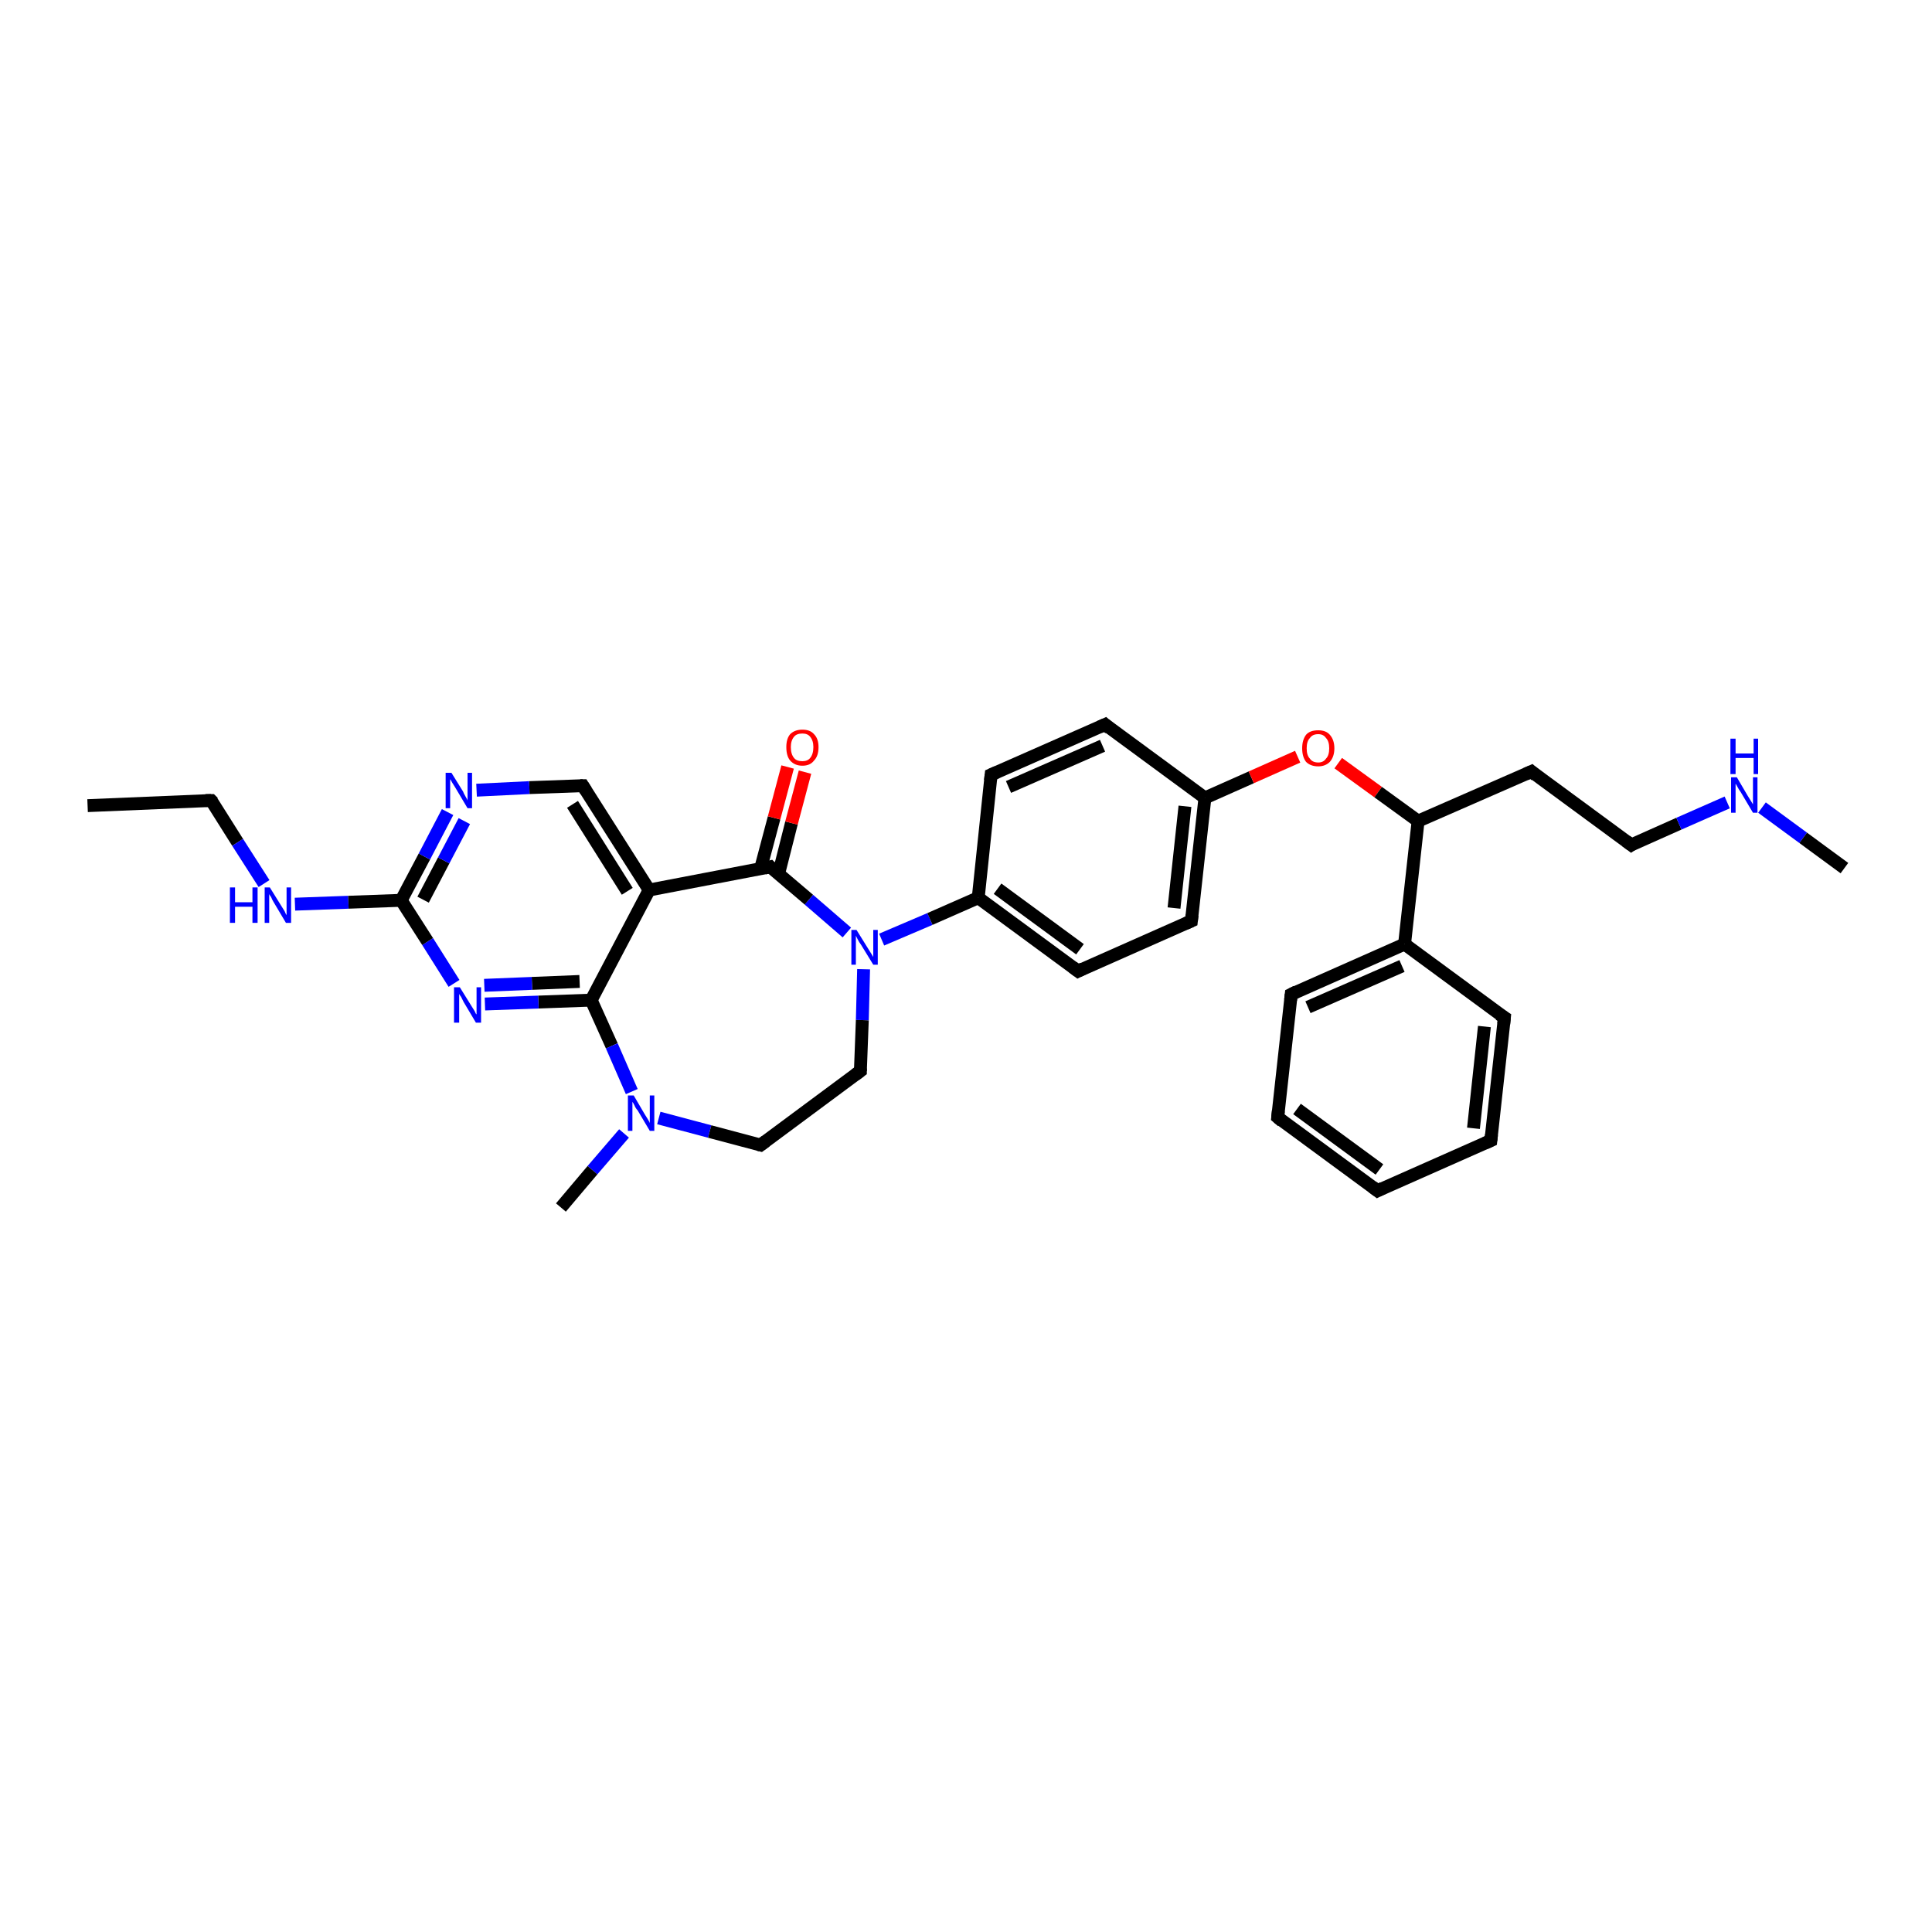 <?xml version='1.0' encoding='iso-8859-1'?>
<svg version='1.1' baseProfile='full'
              xmlns='http://www.w3.org/2000/svg'
                      xmlns:rdkit='http://www.rdkit.org/xml'
                      xmlns:xlink='http://www.w3.org/1999/xlink'
                  xml:space='preserve'
width='300px' height='300px' viewBox='0 0 300 300'>
<!-- END OF HEADER -->
<rect style='opacity:1.0;fill:#FFFFFF;stroke:none' width='300.0' height='300.0' x='0.0' y='0.0'> </rect>
<path class='bond-0 atom-0 atom-1' d='M 13.6,125.1 L 32.8,124.3' style='fill:none;fill-rule:evenodd;stroke:#000000;stroke-width:2.0px;stroke-linecap:butt;stroke-linejoin:miter;stroke-opacity:1' />
<path class='bond-1 atom-1 atom-2' d='M 32.8,124.3 L 36.9,130.8' style='fill:none;fill-rule:evenodd;stroke:#000000;stroke-width:2.0px;stroke-linecap:butt;stroke-linejoin:miter;stroke-opacity:1' />
<path class='bond-1 atom-1 atom-2' d='M 36.9,130.8 L 41.0,137.2' style='fill:none;fill-rule:evenodd;stroke:#0000FF;stroke-width:2.0px;stroke-linecap:butt;stroke-linejoin:miter;stroke-opacity:1' />
<path class='bond-2 atom-2 atom-3' d='M 45.8,140.4 L 54.1,140.1' style='fill:none;fill-rule:evenodd;stroke:#0000FF;stroke-width:2.0px;stroke-linecap:butt;stroke-linejoin:miter;stroke-opacity:1' />
<path class='bond-2 atom-2 atom-3' d='M 54.1,140.1 L 62.3,139.8' style='fill:none;fill-rule:evenodd;stroke:#000000;stroke-width:2.0px;stroke-linecap:butt;stroke-linejoin:miter;stroke-opacity:1' />
<path class='bond-3 atom-3 atom-4' d='M 62.3,139.8 L 65.9,133.0' style='fill:none;fill-rule:evenodd;stroke:#000000;stroke-width:2.0px;stroke-linecap:butt;stroke-linejoin:miter;stroke-opacity:1' />
<path class='bond-3 atom-3 atom-4' d='M 65.9,133.0 L 69.5,126.1' style='fill:none;fill-rule:evenodd;stroke:#0000FF;stroke-width:2.0px;stroke-linecap:butt;stroke-linejoin:miter;stroke-opacity:1' />
<path class='bond-3 atom-3 atom-4' d='M 65.7,139.7 L 68.9,133.6' style='fill:none;fill-rule:evenodd;stroke:#000000;stroke-width:2.0px;stroke-linecap:butt;stroke-linejoin:miter;stroke-opacity:1' />
<path class='bond-3 atom-3 atom-4' d='M 68.9,133.6 L 72.1,127.5' style='fill:none;fill-rule:evenodd;stroke:#0000FF;stroke-width:2.0px;stroke-linecap:butt;stroke-linejoin:miter;stroke-opacity:1' />
<path class='bond-4 atom-4 atom-5' d='M 74.0,122.7 L 82.2,122.3' style='fill:none;fill-rule:evenodd;stroke:#0000FF;stroke-width:2.0px;stroke-linecap:butt;stroke-linejoin:miter;stroke-opacity:1' />
<path class='bond-4 atom-4 atom-5' d='M 82.2,122.3 L 90.5,122.0' style='fill:none;fill-rule:evenodd;stroke:#000000;stroke-width:2.0px;stroke-linecap:butt;stroke-linejoin:miter;stroke-opacity:1' />
<path class='bond-5 atom-5 atom-6' d='M 90.5,122.0 L 100.8,138.2' style='fill:none;fill-rule:evenodd;stroke:#000000;stroke-width:2.0px;stroke-linecap:butt;stroke-linejoin:miter;stroke-opacity:1' />
<path class='bond-5 atom-5 atom-6' d='M 88.9,124.9 L 97.4,138.4' style='fill:none;fill-rule:evenodd;stroke:#000000;stroke-width:2.0px;stroke-linecap:butt;stroke-linejoin:miter;stroke-opacity:1' />
<path class='bond-6 atom-6 atom-7' d='M 100.8,138.2 L 91.8,155.3' style='fill:none;fill-rule:evenodd;stroke:#000000;stroke-width:2.0px;stroke-linecap:butt;stroke-linejoin:miter;stroke-opacity:1' />
<path class='bond-7 atom-7 atom-8' d='M 91.8,155.3 L 83.6,155.6' style='fill:none;fill-rule:evenodd;stroke:#000000;stroke-width:2.0px;stroke-linecap:butt;stroke-linejoin:miter;stroke-opacity:1' />
<path class='bond-7 atom-7 atom-8' d='M 83.6,155.6 L 75.3,155.9' style='fill:none;fill-rule:evenodd;stroke:#0000FF;stroke-width:2.0px;stroke-linecap:butt;stroke-linejoin:miter;stroke-opacity:1' />
<path class='bond-7 atom-7 atom-8' d='M 90.0,152.4 L 82.6,152.7' style='fill:none;fill-rule:evenodd;stroke:#000000;stroke-width:2.0px;stroke-linecap:butt;stroke-linejoin:miter;stroke-opacity:1' />
<path class='bond-7 atom-7 atom-8' d='M 82.6,152.7 L 75.2,153.0' style='fill:none;fill-rule:evenodd;stroke:#0000FF;stroke-width:2.0px;stroke-linecap:butt;stroke-linejoin:miter;stroke-opacity:1' />
<path class='bond-8 atom-7 atom-9' d='M 91.8,155.3 L 95.0,162.4' style='fill:none;fill-rule:evenodd;stroke:#000000;stroke-width:2.0px;stroke-linecap:butt;stroke-linejoin:miter;stroke-opacity:1' />
<path class='bond-8 atom-7 atom-9' d='M 95.0,162.4 L 98.1,169.5' style='fill:none;fill-rule:evenodd;stroke:#0000FF;stroke-width:2.0px;stroke-linecap:butt;stroke-linejoin:miter;stroke-opacity:1' />
<path class='bond-9 atom-9 atom-10' d='M 96.9,176.0 L 92.0,181.7' style='fill:none;fill-rule:evenodd;stroke:#0000FF;stroke-width:2.0px;stroke-linecap:butt;stroke-linejoin:miter;stroke-opacity:1' />
<path class='bond-9 atom-9 atom-10' d='M 92.0,181.7 L 87.1,187.5' style='fill:none;fill-rule:evenodd;stroke:#000000;stroke-width:2.0px;stroke-linecap:butt;stroke-linejoin:miter;stroke-opacity:1' />
<path class='bond-10 atom-9 atom-11' d='M 102.3,173.6 L 110.2,175.7' style='fill:none;fill-rule:evenodd;stroke:#0000FF;stroke-width:2.0px;stroke-linecap:butt;stroke-linejoin:miter;stroke-opacity:1' />
<path class='bond-10 atom-9 atom-11' d='M 110.2,175.7 L 118.1,177.8' style='fill:none;fill-rule:evenodd;stroke:#000000;stroke-width:2.0px;stroke-linecap:butt;stroke-linejoin:miter;stroke-opacity:1' />
<path class='bond-11 atom-11 atom-12' d='M 118.1,177.8 L 133.6,166.3' style='fill:none;fill-rule:evenodd;stroke:#000000;stroke-width:2.0px;stroke-linecap:butt;stroke-linejoin:miter;stroke-opacity:1' />
<path class='bond-12 atom-12 atom-13' d='M 133.6,166.3 L 133.9,158.4' style='fill:none;fill-rule:evenodd;stroke:#000000;stroke-width:2.0px;stroke-linecap:butt;stroke-linejoin:miter;stroke-opacity:1' />
<path class='bond-12 atom-12 atom-13' d='M 133.9,158.4 L 134.1,150.5' style='fill:none;fill-rule:evenodd;stroke:#0000FF;stroke-width:2.0px;stroke-linecap:butt;stroke-linejoin:miter;stroke-opacity:1' />
<path class='bond-13 atom-13 atom-14' d='M 136.9,145.9 L 144.4,142.7' style='fill:none;fill-rule:evenodd;stroke:#0000FF;stroke-width:2.0px;stroke-linecap:butt;stroke-linejoin:miter;stroke-opacity:1' />
<path class='bond-13 atom-13 atom-14' d='M 144.4,142.7 L 151.9,139.4' style='fill:none;fill-rule:evenodd;stroke:#000000;stroke-width:2.0px;stroke-linecap:butt;stroke-linejoin:miter;stroke-opacity:1' />
<path class='bond-14 atom-14 atom-15' d='M 151.9,139.4 L 167.4,150.8' style='fill:none;fill-rule:evenodd;stroke:#000000;stroke-width:2.0px;stroke-linecap:butt;stroke-linejoin:miter;stroke-opacity:1' />
<path class='bond-14 atom-14 atom-15' d='M 154.9,138.0 L 167.7,147.4' style='fill:none;fill-rule:evenodd;stroke:#000000;stroke-width:2.0px;stroke-linecap:butt;stroke-linejoin:miter;stroke-opacity:1' />
<path class='bond-15 atom-15 atom-16' d='M 167.4,150.8 L 185.0,143.0' style='fill:none;fill-rule:evenodd;stroke:#000000;stroke-width:2.0px;stroke-linecap:butt;stroke-linejoin:miter;stroke-opacity:1' />
<path class='bond-16 atom-16 atom-17' d='M 185.0,143.0 L 187.1,123.9' style='fill:none;fill-rule:evenodd;stroke:#000000;stroke-width:2.0px;stroke-linecap:butt;stroke-linejoin:miter;stroke-opacity:1' />
<path class='bond-16 atom-16 atom-17' d='M 182.3,141.0 L 184.0,125.2' style='fill:none;fill-rule:evenodd;stroke:#000000;stroke-width:2.0px;stroke-linecap:butt;stroke-linejoin:miter;stroke-opacity:1' />
<path class='bond-17 atom-17 atom-18' d='M 187.1,123.9 L 194.3,120.7' style='fill:none;fill-rule:evenodd;stroke:#000000;stroke-width:2.0px;stroke-linecap:butt;stroke-linejoin:miter;stroke-opacity:1' />
<path class='bond-17 atom-17 atom-18' d='M 194.3,120.7 L 201.5,117.5' style='fill:none;fill-rule:evenodd;stroke:#FF0000;stroke-width:2.0px;stroke-linecap:butt;stroke-linejoin:miter;stroke-opacity:1' />
<path class='bond-18 atom-18 atom-19' d='M 207.8,118.5 L 214.0,123.0' style='fill:none;fill-rule:evenodd;stroke:#FF0000;stroke-width:2.0px;stroke-linecap:butt;stroke-linejoin:miter;stroke-opacity:1' />
<path class='bond-18 atom-18 atom-19' d='M 214.0,123.0 L 220.2,127.5' style='fill:none;fill-rule:evenodd;stroke:#000000;stroke-width:2.0px;stroke-linecap:butt;stroke-linejoin:miter;stroke-opacity:1' />
<path class='bond-19 atom-19 atom-20' d='M 220.2,127.5 L 237.8,119.8' style='fill:none;fill-rule:evenodd;stroke:#000000;stroke-width:2.0px;stroke-linecap:butt;stroke-linejoin:miter;stroke-opacity:1' />
<path class='bond-20 atom-20 atom-21' d='M 237.8,119.8 L 253.3,131.2' style='fill:none;fill-rule:evenodd;stroke:#000000;stroke-width:2.0px;stroke-linecap:butt;stroke-linejoin:miter;stroke-opacity:1' />
<path class='bond-21 atom-21 atom-22' d='M 253.3,131.2 L 260.7,127.9' style='fill:none;fill-rule:evenodd;stroke:#000000;stroke-width:2.0px;stroke-linecap:butt;stroke-linejoin:miter;stroke-opacity:1' />
<path class='bond-21 atom-21 atom-22' d='M 260.7,127.9 L 268.2,124.6' style='fill:none;fill-rule:evenodd;stroke:#0000FF;stroke-width:2.0px;stroke-linecap:butt;stroke-linejoin:miter;stroke-opacity:1' />
<path class='bond-22 atom-22 atom-23' d='M 273.6,125.4 L 280.0,130.1' style='fill:none;fill-rule:evenodd;stroke:#0000FF;stroke-width:2.0px;stroke-linecap:butt;stroke-linejoin:miter;stroke-opacity:1' />
<path class='bond-22 atom-22 atom-23' d='M 280.0,130.1 L 286.4,134.8' style='fill:none;fill-rule:evenodd;stroke:#000000;stroke-width:2.0px;stroke-linecap:butt;stroke-linejoin:miter;stroke-opacity:1' />
<path class='bond-23 atom-19 atom-24' d='M 220.2,127.5 L 218.1,146.6' style='fill:none;fill-rule:evenodd;stroke:#000000;stroke-width:2.0px;stroke-linecap:butt;stroke-linejoin:miter;stroke-opacity:1' />
<path class='bond-24 atom-24 atom-25' d='M 218.1,146.6 L 200.5,154.4' style='fill:none;fill-rule:evenodd;stroke:#000000;stroke-width:2.0px;stroke-linecap:butt;stroke-linejoin:miter;stroke-opacity:1' />
<path class='bond-24 atom-24 atom-25' d='M 217.7,150.0 L 203.1,156.4' style='fill:none;fill-rule:evenodd;stroke:#000000;stroke-width:2.0px;stroke-linecap:butt;stroke-linejoin:miter;stroke-opacity:1' />
<path class='bond-25 atom-25 atom-26' d='M 200.5,154.4 L 198.4,173.5' style='fill:none;fill-rule:evenodd;stroke:#000000;stroke-width:2.0px;stroke-linecap:butt;stroke-linejoin:miter;stroke-opacity:1' />
<path class='bond-26 atom-26 atom-27' d='M 198.4,173.5 L 213.9,184.9' style='fill:none;fill-rule:evenodd;stroke:#000000;stroke-width:2.0px;stroke-linecap:butt;stroke-linejoin:miter;stroke-opacity:1' />
<path class='bond-26 atom-26 atom-27' d='M 201.4,172.2 L 214.2,181.6' style='fill:none;fill-rule:evenodd;stroke:#000000;stroke-width:2.0px;stroke-linecap:butt;stroke-linejoin:miter;stroke-opacity:1' />
<path class='bond-27 atom-27 atom-28' d='M 213.9,184.9 L 231.5,177.1' style='fill:none;fill-rule:evenodd;stroke:#000000;stroke-width:2.0px;stroke-linecap:butt;stroke-linejoin:miter;stroke-opacity:1' />
<path class='bond-28 atom-28 atom-29' d='M 231.5,177.1 L 233.6,158.0' style='fill:none;fill-rule:evenodd;stroke:#000000;stroke-width:2.0px;stroke-linecap:butt;stroke-linejoin:miter;stroke-opacity:1' />
<path class='bond-28 atom-28 atom-29' d='M 228.8,175.2 L 230.5,159.4' style='fill:none;fill-rule:evenodd;stroke:#000000;stroke-width:2.0px;stroke-linecap:butt;stroke-linejoin:miter;stroke-opacity:1' />
<path class='bond-29 atom-17 atom-30' d='M 187.1,123.9 L 171.6,112.5' style='fill:none;fill-rule:evenodd;stroke:#000000;stroke-width:2.0px;stroke-linecap:butt;stroke-linejoin:miter;stroke-opacity:1' />
<path class='bond-30 atom-30 atom-31' d='M 171.6,112.5 L 153.9,120.3' style='fill:none;fill-rule:evenodd;stroke:#000000;stroke-width:2.0px;stroke-linecap:butt;stroke-linejoin:miter;stroke-opacity:1' />
<path class='bond-30 atom-30 atom-31' d='M 171.2,115.8 L 156.6,122.2' style='fill:none;fill-rule:evenodd;stroke:#000000;stroke-width:2.0px;stroke-linecap:butt;stroke-linejoin:miter;stroke-opacity:1' />
<path class='bond-31 atom-13 atom-32' d='M 131.5,144.8 L 125.6,139.7' style='fill:none;fill-rule:evenodd;stroke:#0000FF;stroke-width:2.0px;stroke-linecap:butt;stroke-linejoin:miter;stroke-opacity:1' />
<path class='bond-31 atom-13 atom-32' d='M 125.6,139.7 L 119.6,134.6' style='fill:none;fill-rule:evenodd;stroke:#000000;stroke-width:2.0px;stroke-linecap:butt;stroke-linejoin:miter;stroke-opacity:1' />
<path class='bond-32 atom-32 atom-33' d='M 120.9,135.7 L 122.9,127.8' style='fill:none;fill-rule:evenodd;stroke:#000000;stroke-width:2.0px;stroke-linecap:butt;stroke-linejoin:miter;stroke-opacity:1' />
<path class='bond-32 atom-32 atom-33' d='M 122.9,127.8 L 125.0,119.9' style='fill:none;fill-rule:evenodd;stroke:#FF0000;stroke-width:2.0px;stroke-linecap:butt;stroke-linejoin:miter;stroke-opacity:1' />
<path class='bond-32 atom-32 atom-33' d='M 118.1,134.9 L 120.2,127.0' style='fill:none;fill-rule:evenodd;stroke:#000000;stroke-width:2.0px;stroke-linecap:butt;stroke-linejoin:miter;stroke-opacity:1' />
<path class='bond-32 atom-32 atom-33' d='M 120.2,127.0 L 122.3,119.1' style='fill:none;fill-rule:evenodd;stroke:#FF0000;stroke-width:2.0px;stroke-linecap:butt;stroke-linejoin:miter;stroke-opacity:1' />
<path class='bond-33 atom-8 atom-3' d='M 70.5,152.7 L 66.4,146.2' style='fill:none;fill-rule:evenodd;stroke:#0000FF;stroke-width:2.0px;stroke-linecap:butt;stroke-linejoin:miter;stroke-opacity:1' />
<path class='bond-33 atom-8 atom-3' d='M 66.4,146.2 L 62.3,139.8' style='fill:none;fill-rule:evenodd;stroke:#000000;stroke-width:2.0px;stroke-linecap:butt;stroke-linejoin:miter;stroke-opacity:1' />
<path class='bond-34 atom-31 atom-14' d='M 153.9,120.3 L 151.9,139.4' style='fill:none;fill-rule:evenodd;stroke:#000000;stroke-width:2.0px;stroke-linecap:butt;stroke-linejoin:miter;stroke-opacity:1' />
<path class='bond-35 atom-32 atom-6' d='M 119.6,134.6 L 100.8,138.2' style='fill:none;fill-rule:evenodd;stroke:#000000;stroke-width:2.0px;stroke-linecap:butt;stroke-linejoin:miter;stroke-opacity:1' />
<path class='bond-36 atom-29 atom-24' d='M 233.6,158.0 L 218.1,146.6' style='fill:none;fill-rule:evenodd;stroke:#000000;stroke-width:2.0px;stroke-linecap:butt;stroke-linejoin:miter;stroke-opacity:1' />
<path d='M 31.9,124.3 L 32.8,124.3 L 33.1,124.6' style='fill:none;stroke:#000000;stroke-width:2.0px;stroke-linecap:butt;stroke-linejoin:miter;stroke-opacity:1;' />
<path d='M 90.1,122.0 L 90.5,122.0 L 91.0,122.8' style='fill:none;stroke:#000000;stroke-width:2.0px;stroke-linecap:butt;stroke-linejoin:miter;stroke-opacity:1;' />
<path d='M 117.7,177.7 L 118.1,177.8 L 118.9,177.2' style='fill:none;stroke:#000000;stroke-width:2.0px;stroke-linecap:butt;stroke-linejoin:miter;stroke-opacity:1;' />
<path d='M 132.8,166.9 L 133.6,166.3 L 133.6,165.9' style='fill:none;stroke:#000000;stroke-width:2.0px;stroke-linecap:butt;stroke-linejoin:miter;stroke-opacity:1;' />
<path d='M 166.6,150.2 L 167.4,150.8 L 168.2,150.4' style='fill:none;stroke:#000000;stroke-width:2.0px;stroke-linecap:butt;stroke-linejoin:miter;stroke-opacity:1;' />
<path d='M 184.1,143.4 L 185.0,143.0 L 185.1,142.1' style='fill:none;stroke:#000000;stroke-width:2.0px;stroke-linecap:butt;stroke-linejoin:miter;stroke-opacity:1;' />
<path d='M 236.9,120.2 L 237.8,119.8 L 238.5,120.4' style='fill:none;stroke:#000000;stroke-width:2.0px;stroke-linecap:butt;stroke-linejoin:miter;stroke-opacity:1;' />
<path d='M 252.5,130.6 L 253.3,131.2 L 253.6,131.0' style='fill:none;stroke:#000000;stroke-width:2.0px;stroke-linecap:butt;stroke-linejoin:miter;stroke-opacity:1;' />
<path d='M 201.3,154.0 L 200.5,154.4 L 200.4,155.3' style='fill:none;stroke:#000000;stroke-width:2.0px;stroke-linecap:butt;stroke-linejoin:miter;stroke-opacity:1;' />
<path d='M 198.5,172.5 L 198.4,173.5 L 199.1,174.1' style='fill:none;stroke:#000000;stroke-width:2.0px;stroke-linecap:butt;stroke-linejoin:miter;stroke-opacity:1;' />
<path d='M 213.1,184.3 L 213.9,184.9 L 214.7,184.5' style='fill:none;stroke:#000000;stroke-width:2.0px;stroke-linecap:butt;stroke-linejoin:miter;stroke-opacity:1;' />
<path d='M 230.6,177.5 L 231.5,177.1 L 231.6,176.2' style='fill:none;stroke:#000000;stroke-width:2.0px;stroke-linecap:butt;stroke-linejoin:miter;stroke-opacity:1;' />
<path d='M 233.5,159.0 L 233.6,158.0 L 232.8,157.5' style='fill:none;stroke:#000000;stroke-width:2.0px;stroke-linecap:butt;stroke-linejoin:miter;stroke-opacity:1;' />
<path d='M 172.3,113.1 L 171.6,112.5 L 170.7,112.9' style='fill:none;stroke:#000000;stroke-width:2.0px;stroke-linecap:butt;stroke-linejoin:miter;stroke-opacity:1;' />
<path d='M 154.8,119.9 L 153.9,120.3 L 153.8,121.2' style='fill:none;stroke:#000000;stroke-width:2.0px;stroke-linecap:butt;stroke-linejoin:miter;stroke-opacity:1;' />
<path d='M 119.9,134.9 L 119.6,134.6 L 118.7,134.8' style='fill:none;stroke:#000000;stroke-width:2.0px;stroke-linecap:butt;stroke-linejoin:miter;stroke-opacity:1;' />
<path class='atom-2' d='M 35.7 137.8
L 36.5 137.8
L 36.5 140.1
L 39.2 140.1
L 39.2 137.8
L 40.0 137.8
L 40.0 143.3
L 39.2 143.3
L 39.2 140.8
L 36.5 140.8
L 36.5 143.3
L 35.7 143.3
L 35.7 137.8
' fill='#0000FF'/>
<path class='atom-2' d='M 41.9 137.8
L 43.7 140.7
Q 43.9 141.0, 44.2 141.5
Q 44.4 142.0, 44.5 142.1
L 44.5 137.8
L 45.2 137.8
L 45.2 143.3
L 44.4 143.3
L 42.5 140.1
Q 42.3 139.8, 42.1 139.3
Q 41.8 138.9, 41.8 138.8
L 41.8 143.3
L 41.1 143.3
L 41.1 137.8
L 41.9 137.8
' fill='#0000FF'/>
<path class='atom-4' d='M 70.1 120.0
L 71.9 122.9
Q 72.0 123.2, 72.3 123.7
Q 72.6 124.2, 72.6 124.3
L 72.6 120.0
L 73.3 120.0
L 73.3 125.5
L 72.6 125.5
L 70.7 122.3
Q 70.5 122.0, 70.2 121.5
Q 70.0 121.1, 69.9 121.0
L 69.9 125.5
L 69.2 125.5
L 69.2 120.0
L 70.1 120.0
' fill='#0000FF'/>
<path class='atom-8' d='M 71.4 153.3
L 73.2 156.2
Q 73.4 156.5, 73.7 157.0
Q 73.9 157.5, 74.0 157.5
L 74.0 153.3
L 74.7 153.3
L 74.7 158.8
L 73.9 158.8
L 72.0 155.6
Q 71.8 155.2, 71.6 154.8
Q 71.3 154.4, 71.3 154.3
L 71.3 158.8
L 70.5 158.8
L 70.5 153.3
L 71.4 153.3
' fill='#0000FF'/>
<path class='atom-9' d='M 98.4 170.1
L 100.1 173.0
Q 100.3 173.3, 100.6 173.8
Q 100.9 174.3, 100.9 174.4
L 100.9 170.1
L 101.6 170.1
L 101.6 175.6
L 100.9 175.6
L 99.0 172.4
Q 98.7 172.1, 98.5 171.6
Q 98.3 171.2, 98.2 171.1
L 98.2 175.6
L 97.5 175.6
L 97.5 170.1
L 98.4 170.1
' fill='#0000FF'/>
<path class='atom-13' d='M 133.0 144.4
L 134.8 147.3
Q 135.0 147.6, 135.3 148.1
Q 135.6 148.6, 135.6 148.6
L 135.6 144.4
L 136.3 144.4
L 136.3 149.8
L 135.6 149.8
L 133.7 146.7
Q 133.4 146.3, 133.2 145.9
Q 133.0 145.5, 132.9 145.3
L 132.9 149.8
L 132.2 149.8
L 132.2 144.4
L 133.0 144.4
' fill='#0000FF'/>
<path class='atom-18' d='M 202.2 116.2
Q 202.2 114.9, 202.8 114.1
Q 203.4 113.4, 204.7 113.4
Q 205.9 113.4, 206.5 114.1
Q 207.2 114.9, 207.2 116.2
Q 207.2 117.5, 206.5 118.3
Q 205.8 119.0, 204.7 119.0
Q 203.5 119.0, 202.8 118.3
Q 202.2 117.5, 202.2 116.2
M 204.7 118.4
Q 205.5 118.4, 205.9 117.8
Q 206.4 117.3, 206.4 116.2
Q 206.4 115.1, 205.9 114.6
Q 205.5 114.0, 204.7 114.0
Q 203.8 114.0, 203.4 114.6
Q 202.9 115.1, 202.9 116.2
Q 202.9 117.3, 203.4 117.8
Q 203.8 118.4, 204.7 118.4
' fill='#FF0000'/>
<path class='atom-22' d='M 269.7 120.7
L 271.4 123.6
Q 271.6 123.9, 271.9 124.4
Q 272.2 124.9, 272.2 124.9
L 272.2 120.7
L 272.9 120.7
L 272.9 126.2
L 272.2 126.2
L 270.3 123.0
Q 270.0 122.6, 269.8 122.2
Q 269.6 121.8, 269.5 121.7
L 269.5 126.2
L 268.8 126.2
L 268.8 120.7
L 269.7 120.7
' fill='#0000FF'/>
<path class='atom-22' d='M 268.7 114.7
L 269.5 114.7
L 269.5 117.0
L 272.3 117.0
L 272.3 114.7
L 273.0 114.7
L 273.0 120.2
L 272.3 120.2
L 272.3 117.7
L 269.5 117.7
L 269.5 120.2
L 268.7 120.2
L 268.7 114.7
' fill='#0000FF'/>
<path class='atom-33' d='M 122.1 116.0
Q 122.1 114.7, 122.7 114.0
Q 123.4 113.3, 124.6 113.3
Q 125.8 113.3, 126.4 114.0
Q 127.1 114.7, 127.1 116.0
Q 127.1 117.4, 126.4 118.1
Q 125.8 118.9, 124.6 118.9
Q 123.4 118.9, 122.7 118.1
Q 122.1 117.4, 122.1 116.0
M 124.6 118.2
Q 125.4 118.2, 125.8 117.7
Q 126.3 117.1, 126.3 116.0
Q 126.3 115.0, 125.8 114.4
Q 125.4 113.9, 124.6 113.9
Q 123.7 113.9, 123.3 114.4
Q 122.8 115.0, 122.8 116.0
Q 122.8 117.1, 123.3 117.7
Q 123.7 118.2, 124.6 118.2
' fill='#FF0000'/>
</svg>
